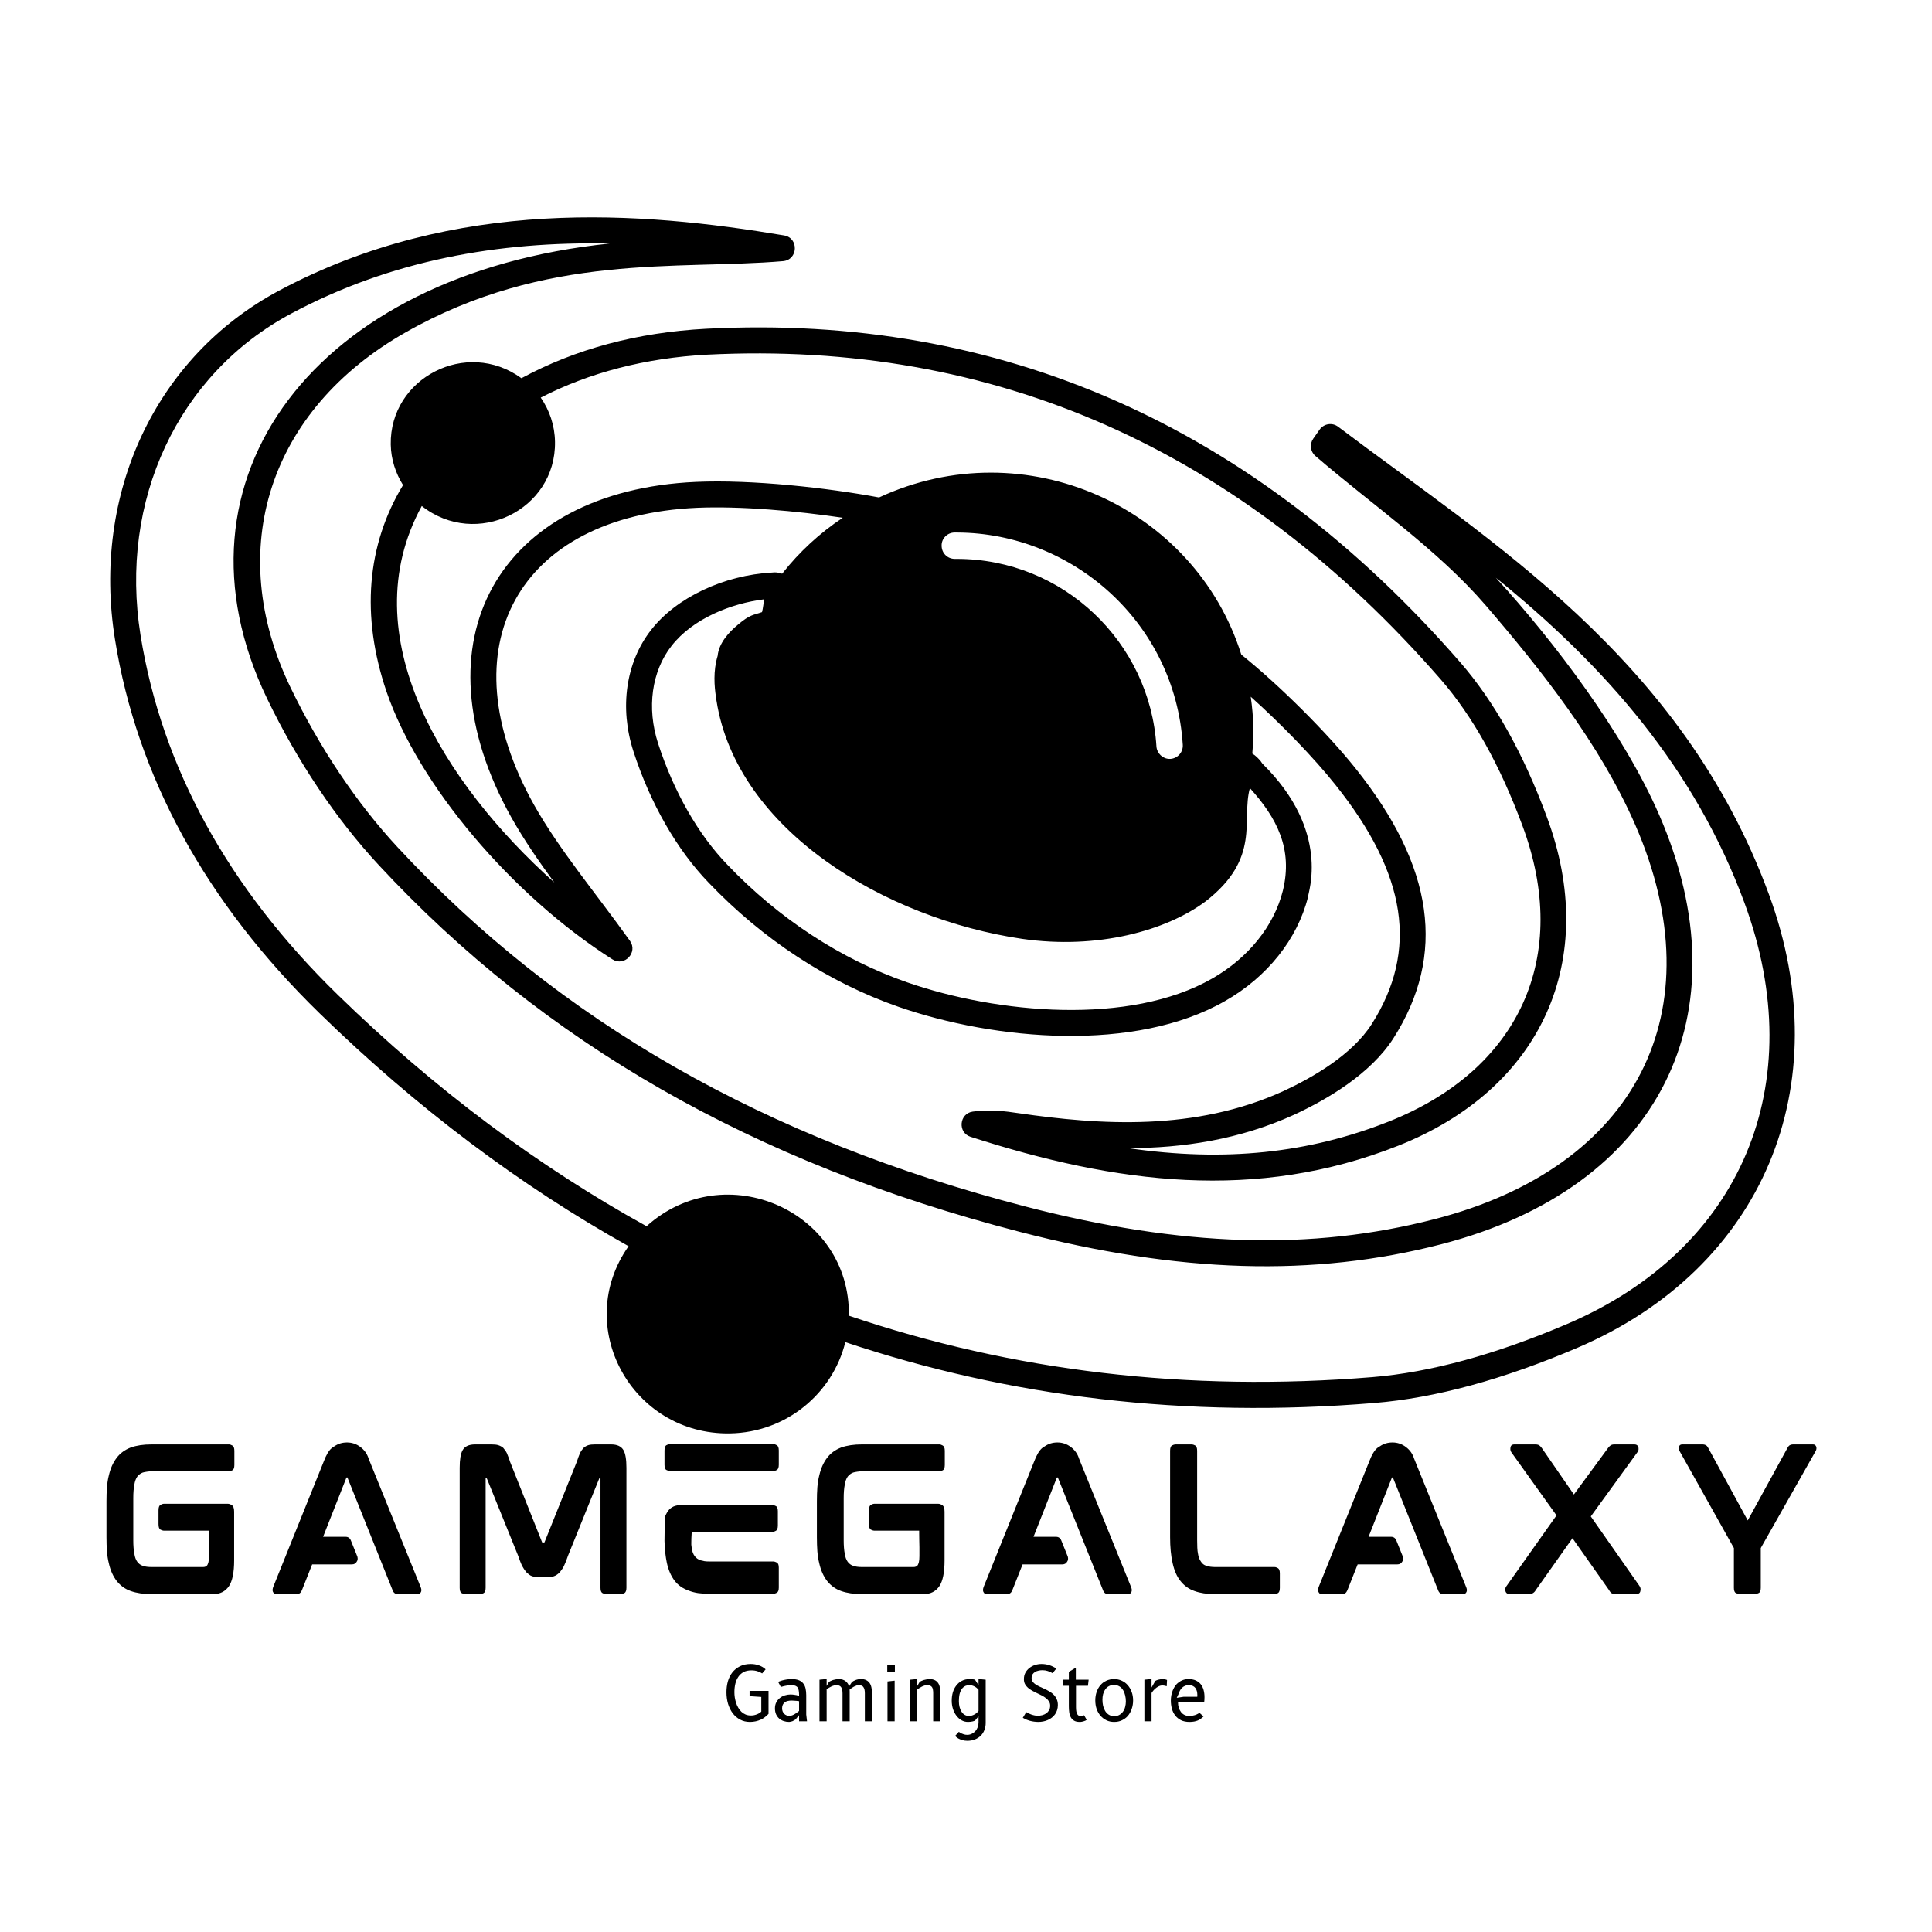 <svg version="1.0" preserveAspectRatio="xMidYMid meet" height="512" viewBox="0 0 384 384" zoomAndPan="magnify" width="512" xmlns:xlink="http://www.w3.org/1999/xlink" xmlns="http://www.w3.org/2000/svg"><defs><g></g><clipPath id="7c3c31db03"><path clip-rule="nonzero" d="M 36 0.32 L 66 0.32 L 66 31 L 36 31 Z M 36 0.32"></path></clipPath><clipPath id="e3df047045"><path clip-rule="nonzero" d="M 177 0.32 L 208 0.32 L 208 31 L 177 31 Z M 177 0.32"></path></clipPath><clipPath id="296b3111ea"><path clip-rule="nonzero" d="M 243 0.32 L 274 0.32 L 274 31 L 243 31 Z M 243 0.32"></path></clipPath><clipPath id="33db198ccd"><rect height="40" y="0" width="349" x="0"></rect></clipPath><clipPath id="6d048af214"><path clip-rule="nonzero" d="M 47 5 L 54 5 L 54 18.801 L 47 18.801 Z M 47 5"></path></clipPath><clipPath id="e439e2bf7a"><rect height="19" y="0" width="99" x="0"></rect></clipPath></defs><rect fill-opacity="1" height="460.8" y="-38.4" fill="#ffffff" width="460.8" x="-38.4"></rect><rect fill-opacity="1" height="460.8" y="-38.4" fill="#ffffff" width="460.8" x="-38.4"></rect><path fill-rule="nonzero" fill-opacity="1" d="M 255.102 216.855 C 237.469 224.898 218.609 223.594 202.504 221.262 C 199.809 220.852 196.641 220.461 193.324 220.941 C 190.633 221.34 190.32 225.117 192.906 225.949 C 221.832 235.289 249.688 238.879 277.891 227.727 C 306.457 216.418 318.039 190.719 307.402 162.254 C 302.746 149.695 296.973 139.402 290.242 131.652 C 249.332 84.637 198.852 62.285 140.297 65.348 C 126.633 66.074 114.355 69.375 103.637 75.172 C 92.672 67.207 77.449 75.164 77.664 88.336 C 77.715 91.312 78.637 94.051 80.105 96.414 C 72.906 108.301 71.688 122.391 76.828 137.48 C 83.176 156.008 101.641 177.883 121.727 190.684 C 124.105 192.188 126.844 189.312 125.211 187.008 C 118.312 177.359 111.277 169.074 106.16 160.008 C 88.598 128.645 102.82 102.52 138.559 100.926 C 147.195 100.559 158.352 101.547 167.5 102.91 C 162.906 105.961 158.859 109.703 155.457 114.027 C 154.75 113.77 153.98 113.707 153.48 113.797 C 143.852 114.305 134.395 118.789 129.406 125.211 C 124.395 131.625 123.082 140.641 125.895 149.332 C 129.234 159.66 134.559 168.941 140.871 175.461 C 151.637 186.738 164.668 195.262 178.566 200.105 C 197.891 206.824 225.645 209.191 243.477 198.969 C 251.863 194.199 257.875 186.664 259.977 178.293 C 259.922 177.551 264.645 165.273 250.91 151.781 C 250.887 151.758 250.57 151.289 250.551 151.262 C 250.16 150.805 249.605 150.199 248.906 149.781 C 249.23 145.871 249.207 142.848 248.594 138.477 C 254.699 143.953 261.191 150.656 265.406 155.961 C 279.656 173.789 281.949 188.922 272.633 203.562 C 268.758 209.633 260.953 214.145 255.102 216.855 Z M 232.625 150.84 L 232.469 150.84 C 231.109 150.84 229.957 149.742 229.852 148.379 C 228.562 127.68 211.391 111.082 190.141 111.082 L 189.773 111.082 C 188.309 111.082 187.156 109.93 187.156 108.461 C 187.105 107.047 188.309 105.844 189.719 105.844 L 190.297 105.844 C 213.059 105.957 233.512 123.605 235.086 148.012 C 235.191 149.48 234.09 150.734 232.625 150.84 Z M 254.977 177.043 C 253.215 184.055 248.094 190.41 240.926 194.492 C 224.551 203.871 198.23 201.484 180.258 195.23 C 167.137 190.656 154.797 182.59 144.586 171.883 C 138.793 165.906 133.898 157.332 130.793 147.742 C 128.516 140.684 129.512 133.445 133.465 128.383 C 137.691 122.949 145.328 119.926 151.879 119.117 C 151.789 119.645 151.66 120.922 151.457 121.664 C 149.664 122.293 149.109 122.094 146.641 124.184 C 144.91 125.613 142.867 127.816 142.637 130.359 C 141.719 133.367 141.984 136.473 142.305 138.527 C 142.305 138.75 142.34 138.992 142.402 139.23 C 146.438 165.07 176 182.617 203.164 186.609 C 218.234 188.785 231.852 184.934 239.59 179.18 C 250.738 170.555 246.672 162.988 248.426 156.641 C 253.77 162.555 257.02 168.707 254.977 177.043 Z M 276.973 206.34 C 287.5 189.797 285.035 172.262 269.438 152.742 C 263.805 145.664 254.281 136.168 246.719 130.109 C 237.469 100.75 203.809 85.395 174.711 98.875 C 174.707 98.875 174.707 98.875 174.703 98.871 C 164.598 96.973 149.441 95.277 138.324 95.781 C 99.121 97.516 82.039 127.48 101.668 162.535 C 104.188 167 107.082 171.184 110.176 175.406 C 88.184 155.73 69.73 126.348 83.832 100.57 C 94.641 109.094 110.531 101.387 110.309 87.801 C 110.258 84.539 109.207 81.531 107.473 79.027 C 117.199 74.039 128.262 71.152 140.566 70.492 C 197.602 67.621 246.543 89.293 286.355 135.039 C 292.676 142.312 298.137 152.074 302.574 164.051 C 312.285 190.039 302.102 212.598 275.996 222.93 C 260.109 229.211 243.477 230.996 224.246 228.203 C 235.059 228.184 246.312 226.535 257.25 221.547 C 263.742 218.539 272.426 213.461 276.973 206.34 Z M 276.973 206.34" fill="#000000"></path><path fill-rule="nonzero" fill-opacity="1" d="M 265.957 84.812 C 264.785 83.926 263.145 84.203 262.301 85.367 L 261.016 87.191 C 260.254 88.281 260.441 89.766 261.441 90.625 C 272.859 100.457 285.762 109.234 295.344 120.375 C 306.074 132.859 317.996 147.801 325.031 163.973 C 341.129 200.969 325.305 231.965 285.129 242.316 C 260.633 248.641 234.82 247.84 203.883 239.82 C 152.02 226.375 111.184 203.023 79.047 168.418 C 70.93 159.68 63.559 148.688 57.742 136.641 C 44.492 109.195 53.461 81.496 80.59 66.078 C 108.629 50.133 134.75 53.688 155.633 51.906 C 158.637 51.648 158.816 47.297 155.844 46.793 C 127.543 42.043 90.574 39.008 55.449 57.773 C 30.977 70.855 18.184 98.07 22.855 127.105 C 27.242 154.406 40.949 179.426 63.59 201.469 C 82.891 220.258 103.371 235.637 124.934 247.691 C 113.727 263.574 125.516 285.219 145.078 284.898 C 156.277 284.711 165.48 277 168.016 266.762 C 200.633 277.68 235.566 281.957 273.199 278.852 C 285.242 277.871 298.816 274.176 313.531 267.879 C 350.352 252.145 365.637 215.902 351.566 177.703 C 334.262 130.688 295.902 107.465 265.957 84.812 Z M 311.508 263.137 C 297.301 269.215 284.27 272.773 272.777 273.715 C 236.043 276.707 201.309 272.555 168.719 261.5 C 169.039 240.719 144.102 229.688 128.508 243.723 C 106.938 231.809 86.457 216.535 67.184 197.77 C 45.352 176.516 32.148 152.465 27.938 126.289 C 23.625 99.457 35.375 74.352 57.875 62.328 C 77.66 51.746 99.004 47.938 121.168 48.406 C 62.754 54.449 31.961 95.082 53.105 138.887 C 59.145 151.391 66.809 162.816 75.273 171.934 C 108.098 207.273 149.746 231.117 202.598 244.816 C 234.398 253.059 261.039 253.859 286.418 247.316 C 330.031 236.066 346.98 201.488 329.754 161.918 C 322.746 145.812 309.008 127.613 297.305 114.824 C 319.285 132.598 336.961 152.945 346.738 179.484 C 359.992 215.492 346.164 248.32 311.508 263.137 Z M 311.508 263.137" fill="#000000"></path><g transform="matrix(1, 0, 0, 1, 18, 286)"><g clip-path="url(#33db198ccd)"><g fill-opacity="1" fill="#000000"><g transform="translate(0.272, 30.808)"><g><path d="M 27.297 -29.719 C 27.441 -29.719 27.645 -29.645 27.906 -29.5 C 28.176 -29.352 28.312 -29.004 28.312 -28.453 L 28.312 -25.641 C 28.312 -25.066 28.176 -24.711 27.906 -24.578 C 27.645 -24.441 27.441 -24.375 27.297 -24.375 L 11.969 -24.375 C 11.582 -24.375 11.234 -24.348 10.922 -24.297 C 10.609 -24.254 10.332 -24.195 10.094 -24.125 C 9.664 -23.957 9.305 -23.691 9.016 -23.328 C 8.723 -22.898 8.531 -22.375 8.438 -21.75 C 8.289 -21.02 8.219 -20.117 8.219 -19.047 L 8.219 -10.672 C 8.219 -9.586 8.289 -8.688 8.438 -7.969 C 8.531 -7.32 8.723 -6.797 9.016 -6.391 C 9.305 -6.004 9.664 -5.738 10.094 -5.594 C 10.531 -5.426 11.156 -5.344 11.969 -5.344 L 22.062 -5.344 C 22.477 -5.344 22.77 -5.473 22.938 -5.734 C 23.008 -5.859 23.082 -6.051 23.156 -6.312 C 23.227 -6.57 23.266 -6.977 23.266 -7.531 C 23.266 -7.531 23.266 -7.695 23.266 -8.031 C 23.266 -8.375 23.266 -8.797 23.266 -9.297 C 23.266 -9.805 23.254 -10.312 23.234 -10.812 C 23.223 -11.32 23.219 -11.742 23.219 -12.078 C 23.219 -12.41 23.219 -12.578 23.219 -12.578 L 14.25 -12.578 C 14.102 -12.578 13.895 -12.645 13.625 -12.781 C 13.363 -12.914 13.234 -13.285 13.234 -13.891 L 13.234 -16.625 C 13.234 -17.195 13.363 -17.555 13.625 -17.703 C 13.895 -17.848 14.102 -17.922 14.25 -17.922 L 27.016 -17.922 C 27.254 -17.922 27.52 -17.828 27.812 -17.641 C 28.113 -17.461 28.266 -17.031 28.266 -16.344 L 28.266 -6.672 C 28.266 -4.285 27.922 -2.578 27.234 -1.547 C 26.504 -0.492 25.469 0.031 24.125 0.031 L 11.797 0.031 C 10.234 0.031 8.875 -0.172 7.719 -0.578 C 6.613 -0.961 5.688 -1.625 4.938 -2.562 C 4.195 -3.52 3.672 -4.695 3.359 -6.094 C 3.18 -6.812 3.055 -7.602 2.984 -8.469 C 2.922 -9.332 2.891 -10.27 2.891 -11.281 L 2.891 -18.422 C 2.891 -19.41 2.922 -20.336 2.984 -21.203 C 3.055 -22.066 3.18 -22.848 3.359 -23.547 C 3.523 -24.266 3.738 -24.914 4 -25.5 C 4.27 -26.094 4.582 -26.617 4.938 -27.078 C 5.613 -27.973 6.539 -28.648 7.719 -29.109 C 8.875 -29.516 10.234 -29.719 11.797 -29.719 Z M 27.297 -29.719"></path></g></g></g><g clip-path="url(#7c3c31db03)"><g fill-opacity="1" fill="#000000"><g transform="translate(33.265, 30.808)"><g><path d="M 22.219 -26.359 L 32.344 -1.375 C 32.488 -1.031 32.523 -0.738 32.453 -0.5 C 32.43 -0.406 32.363 -0.289 32.25 -0.156 C 32.145 -0.031 31.945 0.031 31.656 0.031 L 27.797 0.031 C 27.297 0.031 26.953 -0.227 26.766 -0.75 L 17.812 -23.078 C 17.789 -23.129 17.781 -23.156 17.781 -23.156 L 17.641 -23.156 C 17.641 -23.156 17.629 -23.145 17.609 -23.125 C 17.598 -23.113 17.582 -23.086 17.562 -23.047 L 12.953 -11.359 L 17.422 -11.359 C 17.922 -11.359 18.27 -11.117 18.469 -10.641 L 19.766 -7.422 C 19.879 -7.016 19.832 -6.672 19.625 -6.391 C 19.426 -6.047 19.113 -5.875 18.688 -5.875 L 10.781 -5.875 L 8.734 -0.719 C 8.535 -0.219 8.195 0.031 7.719 0.031 L 3.75 0.031 C 3.457 0.031 3.258 -0.031 3.156 -0.156 C 3.051 -0.289 2.984 -0.406 2.953 -0.5 C 2.879 -0.719 2.906 -1.008 3.031 -1.375 L 13.094 -26.359 C 13.57 -27.629 14.098 -28.508 14.672 -29 C 14.742 -29.039 14.828 -29.098 14.922 -29.172 C 15.023 -29.242 15.125 -29.305 15.219 -29.359 C 15.938 -29.859 16.766 -30.109 17.703 -30.109 C 18.691 -30.109 19.582 -29.805 20.375 -29.203 C 21.164 -28.609 21.707 -27.844 22 -26.906 C 22.039 -26.832 22.078 -26.742 22.109 -26.641 C 22.148 -26.547 22.188 -26.453 22.219 -26.359 Z M 22.219 -26.359"></path></g></g></g></g><g fill-opacity="1" fill="#000000"><g transform="translate(70.476, 30.808)"><g><path d="M 33 -29.719 C 34.195 -29.719 35.016 -29.332 35.453 -28.562 C 35.836 -27.883 36.031 -26.719 36.031 -25.062 L 36.031 -1.219 C 36.031 -0.664 35.895 -0.316 35.625 -0.172 C 35.363 -0.035 35.148 0.031 34.984 0.031 L 31.875 0.031 C 31.727 0.031 31.523 -0.035 31.266 -0.172 C 31.004 -0.316 30.875 -0.664 30.875 -1.219 L 30.875 -22.906 C 30.875 -22.926 30.875 -22.941 30.875 -22.953 C 30.875 -22.961 30.875 -22.969 30.875 -22.969 L 30.688 -22.969 C 30.633 -22.969 30.609 -22.945 30.609 -22.906 L 24.422 -7.609 C 24.172 -6.859 23.914 -6.207 23.656 -5.656 C 23.539 -5.395 23.406 -5.156 23.25 -4.938 C 23.094 -4.719 22.941 -4.516 22.797 -4.328 C 22.43 -3.941 22.047 -3.676 21.641 -3.531 C 21.254 -3.383 20.77 -3.312 20.188 -3.312 L 18.719 -3.312 C 18.188 -3.312 17.707 -3.383 17.281 -3.531 C 17.062 -3.602 16.859 -3.711 16.672 -3.859 C 16.492 -4.004 16.312 -4.16 16.125 -4.328 C 15.812 -4.711 15.52 -5.156 15.25 -5.656 C 15.008 -6.207 14.758 -6.859 14.5 -7.609 L 8.328 -22.859 C 8.305 -22.93 8.27 -22.969 8.219 -22.969 L 8.047 -22.969 C 8.047 -22.969 8.047 -22.961 8.047 -22.953 C 8.047 -22.941 8.047 -22.926 8.047 -22.906 L 8.047 -1.219 C 8.047 -0.664 7.914 -0.316 7.656 -0.172 C 7.406 -0.035 7.195 0.031 7.031 0.031 L 3.938 0.031 C 3.758 0.031 3.539 -0.035 3.281 -0.172 C 3.02 -0.316 2.891 -0.664 2.891 -1.219 L 2.891 -25.062 C 2.891 -26.719 3.082 -27.883 3.469 -28.562 C 3.895 -29.332 4.723 -29.719 5.953 -29.719 L 9.266 -29.719 C 9.797 -29.719 10.219 -29.672 10.531 -29.578 C 10.938 -29.453 11.273 -29.27 11.547 -29.031 C 11.66 -28.883 11.781 -28.727 11.906 -28.562 C 12.039 -28.395 12.16 -28.203 12.266 -27.984 C 12.359 -27.766 12.457 -27.516 12.562 -27.234 C 12.676 -26.961 12.781 -26.66 12.875 -26.328 L 19.219 -10.391 C 19.238 -10.316 19.258 -10.27 19.281 -10.25 C 19.312 -10.238 19.328 -10.234 19.328 -10.234 L 19.688 -10.234 C 19.738 -10.234 19.773 -10.285 19.797 -10.391 L 26.188 -26.328 C 26.301 -26.66 26.406 -26.961 26.5 -27.234 C 26.602 -27.516 26.703 -27.766 26.797 -27.984 C 26.91 -28.203 27.023 -28.395 27.141 -28.562 C 27.266 -28.727 27.391 -28.883 27.516 -29.031 C 27.805 -29.289 28.129 -29.473 28.484 -29.578 C 28.797 -29.672 29.219 -29.719 29.75 -29.719 Z M 33 -29.719"></path></g></g></g><g fill-opacity="1" fill="#000000"><g transform="translate(111.184, 30.808)"><g><path d="M 24.562 -6.453 C 24.727 -6.453 24.941 -6.383 25.203 -6.25 C 25.473 -6.125 25.609 -5.785 25.609 -5.234 L 25.609 -1.266 C 25.609 -0.711 25.473 -0.367 25.203 -0.234 C 24.941 -0.098 24.727 -0.031 24.562 -0.031 L 11.75 -0.031 C 10.957 -0.031 10.223 -0.078 9.547 -0.172 C 8.879 -0.273 8.27 -0.438 7.719 -0.656 C 6.539 -1.062 5.602 -1.719 4.906 -2.625 C 4.188 -3.562 3.672 -4.742 3.359 -6.172 C 3.234 -6.766 3.129 -7.422 3.047 -8.141 C 2.961 -8.867 2.91 -9.656 2.891 -10.5 L 2.891 -10.672 L 2.953 -15.219 C 3.023 -15.477 3.16 -15.781 3.359 -16.125 C 3.879 -17.062 4.695 -17.566 5.812 -17.641 L 24.422 -17.672 C 24.555 -17.672 24.754 -17.602 25.016 -17.469 C 25.285 -17.344 25.422 -17 25.422 -16.438 L 25.422 -13.594 C 25.422 -13.039 25.285 -12.691 25.016 -12.547 C 24.754 -12.398 24.555 -12.328 24.422 -12.328 L 8.297 -12.328 C 8.297 -12.328 8.289 -12.195 8.281 -11.938 C 8.27 -11.676 8.254 -11.375 8.234 -11.031 C 8.223 -10.695 8.219 -10.395 8.219 -10.125 C 8.219 -9.863 8.219 -9.734 8.219 -9.734 C 8.25 -9.641 8.266 -9.535 8.266 -9.422 C 8.266 -9.316 8.273 -9.219 8.297 -9.125 C 8.391 -8.445 8.594 -7.906 8.906 -7.5 C 9.195 -7.133 9.555 -6.867 9.984 -6.703 C 10.254 -6.629 10.535 -6.566 10.828 -6.516 C 11.129 -6.473 11.473 -6.453 11.859 -6.453 Z M 6.062 -17.344 Z M 24.594 -29.781 C 24.738 -29.781 24.941 -29.707 25.203 -29.562 C 25.473 -29.426 25.609 -29.082 25.609 -28.531 L 25.609 -25.672 C 25.609 -25.117 25.473 -24.77 25.203 -24.625 C 24.941 -24.488 24.738 -24.422 24.594 -24.422 L 3.859 -24.453 C 3.711 -24.453 3.516 -24.516 3.266 -24.641 C 3.016 -24.773 2.891 -25.117 2.891 -25.672 L 2.891 -28.484 C 2.891 -29.066 3.016 -29.426 3.266 -29.562 C 3.516 -29.707 3.711 -29.781 3.859 -29.781 Z M 24.594 -29.781"></path></g></g></g><g fill-opacity="1" fill="#000000"><g transform="translate(141.473, 30.808)"><g><path d="M 27.297 -29.719 C 27.441 -29.719 27.645 -29.645 27.906 -29.5 C 28.176 -29.352 28.312 -29.004 28.312 -28.453 L 28.312 -25.641 C 28.312 -25.066 28.176 -24.711 27.906 -24.578 C 27.645 -24.441 27.441 -24.375 27.297 -24.375 L 11.969 -24.375 C 11.582 -24.375 11.234 -24.348 10.922 -24.297 C 10.609 -24.254 10.332 -24.195 10.094 -24.125 C 9.664 -23.957 9.305 -23.691 9.016 -23.328 C 8.723 -22.898 8.531 -22.375 8.438 -21.75 C 8.289 -21.02 8.219 -20.117 8.219 -19.047 L 8.219 -10.672 C 8.219 -9.586 8.289 -8.688 8.438 -7.969 C 8.531 -7.32 8.723 -6.797 9.016 -6.391 C 9.305 -6.004 9.664 -5.738 10.094 -5.594 C 10.531 -5.426 11.156 -5.344 11.969 -5.344 L 22.062 -5.344 C 22.477 -5.344 22.77 -5.473 22.938 -5.734 C 23.008 -5.859 23.082 -6.051 23.156 -6.312 C 23.227 -6.57 23.266 -6.977 23.266 -7.531 C 23.266 -7.531 23.266 -7.695 23.266 -8.031 C 23.266 -8.375 23.266 -8.797 23.266 -9.297 C 23.266 -9.805 23.254 -10.312 23.234 -10.812 C 23.223 -11.32 23.219 -11.742 23.219 -12.078 C 23.219 -12.41 23.219 -12.578 23.219 -12.578 L 14.25 -12.578 C 14.102 -12.578 13.895 -12.645 13.625 -12.781 C 13.363 -12.914 13.234 -13.285 13.234 -13.891 L 13.234 -16.625 C 13.234 -17.195 13.363 -17.555 13.625 -17.703 C 13.895 -17.848 14.102 -17.922 14.25 -17.922 L 27.016 -17.922 C 27.254 -17.922 27.52 -17.828 27.812 -17.641 C 28.113 -17.461 28.266 -17.031 28.266 -16.344 L 28.266 -6.672 C 28.266 -4.285 27.922 -2.578 27.234 -1.547 C 26.504 -0.492 25.469 0.031 24.125 0.031 L 11.797 0.031 C 10.234 0.031 8.875 -0.172 7.719 -0.578 C 6.613 -0.961 5.688 -1.625 4.938 -2.562 C 4.195 -3.52 3.672 -4.695 3.359 -6.094 C 3.18 -6.812 3.055 -7.602 2.984 -8.469 C 2.922 -9.332 2.891 -10.27 2.891 -11.281 L 2.891 -18.422 C 2.891 -19.41 2.922 -20.336 2.984 -21.203 C 3.055 -22.066 3.18 -22.848 3.359 -23.547 C 3.523 -24.266 3.738 -24.914 4 -25.5 C 4.27 -26.094 4.582 -26.617 4.938 -27.078 C 5.613 -27.973 6.539 -28.648 7.719 -29.109 C 8.875 -29.516 10.234 -29.719 11.797 -29.719 Z M 27.297 -29.719"></path></g></g></g><g clip-path="url(#e3df047045)"><g fill-opacity="1" fill="#000000"><g transform="translate(174.465, 30.808)"><g><path d="M 22.219 -26.359 L 32.344 -1.375 C 32.488 -1.031 32.523 -0.738 32.453 -0.5 C 32.43 -0.406 32.363 -0.289 32.25 -0.156 C 32.145 -0.031 31.945 0.031 31.656 0.031 L 27.797 0.031 C 27.297 0.031 26.953 -0.227 26.766 -0.75 L 17.812 -23.078 C 17.789 -23.129 17.781 -23.156 17.781 -23.156 L 17.641 -23.156 C 17.641 -23.156 17.629 -23.145 17.609 -23.125 C 17.598 -23.113 17.582 -23.086 17.562 -23.047 L 12.953 -11.359 L 17.422 -11.359 C 17.922 -11.359 18.27 -11.117 18.469 -10.641 L 19.766 -7.422 C 19.879 -7.016 19.832 -6.672 19.625 -6.391 C 19.426 -6.047 19.113 -5.875 18.688 -5.875 L 10.781 -5.875 L 8.734 -0.719 C 8.535 -0.219 8.195 0.031 7.719 0.031 L 3.75 0.031 C 3.457 0.031 3.258 -0.031 3.156 -0.156 C 3.051 -0.289 2.984 -0.406 2.953 -0.5 C 2.879 -0.719 2.906 -1.008 3.031 -1.375 L 13.094 -26.359 C 13.57 -27.629 14.098 -28.508 14.672 -29 C 14.742 -29.039 14.828 -29.098 14.922 -29.172 C 15.023 -29.242 15.125 -29.305 15.219 -29.359 C 15.938 -29.859 16.766 -30.109 17.703 -30.109 C 18.691 -30.109 19.582 -29.805 20.375 -29.203 C 21.164 -28.609 21.707 -27.844 22 -26.906 C 22.039 -26.832 22.078 -26.742 22.109 -26.641 C 22.148 -26.547 22.188 -26.453 22.219 -26.359 Z M 22.219 -26.359"></path></g></g></g></g><g fill-opacity="1" fill="#000000"><g transform="translate(211.676, 30.808)"><g><path d="M 23.688 -5.344 C 23.863 -5.344 24.078 -5.27 24.328 -5.125 C 24.578 -4.977 24.703 -4.629 24.703 -4.078 L 24.703 -1.219 C 24.703 -0.664 24.578 -0.316 24.328 -0.172 C 24.078 -0.035 23.863 0.031 23.688 0.031 L 11.797 0.031 C 10.203 0.031 8.852 -0.172 7.75 -0.578 C 6.625 -0.961 5.688 -1.633 4.938 -2.594 C 4.238 -3.457 3.723 -4.633 3.391 -6.125 C 3.055 -7.594 2.891 -9.312 2.891 -11.281 L 2.891 -28.453 C 2.891 -29.023 3.02 -29.379 3.281 -29.516 C 3.539 -29.648 3.758 -29.719 3.938 -29.719 L 7.25 -29.719 C 7.395 -29.719 7.598 -29.648 7.859 -29.516 C 8.129 -29.379 8.266 -29.023 8.266 -28.453 L 8.266 -10.672 C 8.266 -10.141 8.273 -9.645 8.297 -9.188 C 8.316 -8.738 8.363 -8.332 8.438 -7.969 C 8.531 -7.32 8.734 -6.797 9.047 -6.391 C 9.285 -6.004 9.633 -5.738 10.094 -5.594 C 10.57 -5.426 11.195 -5.344 11.969 -5.344 Z M 23.688 -5.344"></path></g></g></g><g clip-path="url(#296b3111ea)"><g fill-opacity="1" fill="#000000"><g transform="translate(241.063, 30.808)"><g><path d="M 22.219 -26.359 L 32.344 -1.375 C 32.488 -1.031 32.523 -0.738 32.453 -0.5 C 32.43 -0.406 32.363 -0.289 32.25 -0.156 C 32.145 -0.031 31.945 0.031 31.656 0.031 L 27.797 0.031 C 27.297 0.031 26.953 -0.227 26.766 -0.75 L 17.812 -23.078 C 17.789 -23.129 17.781 -23.156 17.781 -23.156 L 17.641 -23.156 C 17.641 -23.156 17.629 -23.145 17.609 -23.125 C 17.598 -23.113 17.582 -23.086 17.562 -23.047 L 12.953 -11.359 L 17.422 -11.359 C 17.922 -11.359 18.27 -11.117 18.469 -10.641 L 19.766 -7.422 C 19.879 -7.016 19.832 -6.672 19.625 -6.391 C 19.426 -6.047 19.113 -5.875 18.688 -5.875 L 10.781 -5.875 L 8.734 -0.719 C 8.535 -0.219 8.195 0.031 7.719 0.031 L 3.75 0.031 C 3.457 0.031 3.258 -0.031 3.156 -0.156 C 3.051 -0.289 2.984 -0.406 2.953 -0.5 C 2.879 -0.719 2.906 -1.008 3.031 -1.375 L 13.094 -26.359 C 13.57 -27.629 14.098 -28.508 14.672 -29 C 14.742 -29.039 14.828 -29.098 14.922 -29.172 C 15.023 -29.242 15.125 -29.305 15.219 -29.359 C 15.938 -29.859 16.766 -30.109 17.703 -30.109 C 18.691 -30.109 19.582 -29.805 20.375 -29.203 C 21.164 -28.609 21.707 -27.844 22 -26.906 C 22.039 -26.832 22.078 -26.742 22.109 -26.641 C 22.148 -26.547 22.188 -26.453 22.219 -26.359 Z M 22.219 -26.359"></path></g></g></g></g><g fill-opacity="1" fill="#000000"><g transform="translate(278.274, 30.808)"><g><path d="M 19.906 -15.406 L 29.578 -1.594 C 29.785 -1.301 29.852 -1 29.781 -0.688 C 29.738 -0.227 29.477 0 29 0 L 24.812 0 C 24.5 0 24.242 -0.047 24.047 -0.141 C 23.953 -0.211 23.863 -0.297 23.781 -0.391 C 23.695 -0.492 23.617 -0.613 23.547 -0.75 L 16.266 -11.078 L 8.938 -0.719 C 8.801 -0.477 8.633 -0.301 8.438 -0.188 C 8.289 -0.062 8.039 0 7.688 0 L 3.719 0 C 3.258 0 2.992 -0.227 2.922 -0.688 C 2.867 -1.039 2.953 -1.344 3.172 -1.594 L 13.094 -15.609 L 4.141 -28.125 C 3.953 -28.395 3.883 -28.695 3.938 -29.031 C 3.977 -29.488 4.238 -29.719 4.719 -29.719 L 8.906 -29.719 C 9.219 -29.719 9.473 -29.656 9.672 -29.531 C 9.879 -29.363 10.047 -29.188 10.172 -29 L 16.547 -19.766 L 23.328 -29 C 23.453 -29.188 23.625 -29.363 23.844 -29.531 C 24.031 -29.656 24.281 -29.719 24.594 -29.719 L 28.562 -29.719 C 29.039 -29.719 29.316 -29.488 29.391 -29.031 C 29.441 -28.664 29.359 -28.363 29.141 -28.125 Z M 19.906 -15.406"></path></g></g></g><g fill-opacity="1" fill="#000000"><g transform="translate(312.781, 30.808)"><g><path d="M 29.578 -29.719 C 29.891 -29.719 30.102 -29.562 30.219 -29.25 C 30.289 -28.957 30.254 -28.68 30.109 -28.422 L 19.188 -9.125 L 19.188 -1.219 C 19.188 -0.664 19.051 -0.32 18.781 -0.188 C 18.52 -0.062 18.316 0 18.172 0 L 14.859 0 C 14.711 0 14.504 -0.062 14.234 -0.188 C 13.973 -0.32 13.844 -0.664 13.844 -1.219 L 13.844 -9.125 L 3.031 -28.422 C 2.883 -28.68 2.848 -28.941 2.922 -29.203 C 2.992 -29.547 3.207 -29.719 3.562 -29.719 L 7.688 -29.719 C 7.852 -29.719 8.031 -29.676 8.219 -29.594 C 8.414 -29.508 8.586 -29.32 8.734 -29.031 L 16.594 -14.609 L 24.516 -29.062 C 24.66 -29.332 24.828 -29.508 25.016 -29.594 C 25.211 -29.676 25.395 -29.719 25.562 -29.719 Z M 29.578 -29.719"></path></g></g></g></g></g><g transform="matrix(1, 0, 0, 1, 142, 328)"><g clip-path="url(#e439e2bf7a)"><g fill-opacity="1" fill="#000000"><g transform="translate(1.735, 14.123)"><g><path d="M 9.016 -1.484 C 8.805 -1.254 8.57 -1.039 8.312 -0.844 C 8.062 -0.645 7.781 -0.473 7.469 -0.328 C 7.164 -0.191 6.832 -0.082 6.469 0 C 6.113 0.082 5.727 0.125 5.312 0.125 C 4.594 0.125 3.941 -0.031 3.359 -0.344 C 2.785 -0.656 2.297 -1.078 1.891 -1.609 C 1.492 -2.148 1.188 -2.773 0.969 -3.484 C 0.758 -4.203 0.656 -4.969 0.656 -5.781 C 0.656 -6.539 0.75 -7.258 0.938 -7.938 C 1.133 -8.613 1.43 -9.207 1.828 -9.719 C 2.234 -10.227 2.738 -10.633 3.344 -10.938 C 3.945 -11.238 4.66 -11.391 5.484 -11.391 C 6.066 -11.391 6.613 -11.297 7.125 -11.109 C 7.633 -10.93 8.07 -10.672 8.438 -10.328 L 7.75 -9.516 C 7.508 -9.68 7.207 -9.82 6.844 -9.938 C 6.488 -10.062 6.078 -10.125 5.609 -10.125 C 4.992 -10.125 4.473 -10.008 4.047 -9.781 C 3.629 -9.551 3.285 -9.238 3.016 -8.844 C 2.742 -8.445 2.547 -7.988 2.422 -7.469 C 2.297 -6.945 2.234 -6.391 2.234 -5.797 C 2.234 -5.453 2.258 -5.098 2.312 -4.734 C 2.375 -4.379 2.457 -4.023 2.562 -3.672 C 2.676 -3.328 2.82 -3.004 3 -2.703 C 3.176 -2.398 3.383 -2.129 3.625 -1.891 C 3.875 -1.66 4.156 -1.477 4.469 -1.344 C 4.781 -1.219 5.129 -1.156 5.516 -1.156 C 5.734 -1.156 5.945 -1.176 6.156 -1.219 C 6.375 -1.27 6.57 -1.332 6.75 -1.406 C 6.926 -1.477 7.086 -1.562 7.234 -1.656 C 7.379 -1.75 7.492 -1.844 7.578 -1.938 L 7.578 -4.844 L 5.25 -5 L 5.25 -6.047 L 9.016 -6.047 Z M 9.016 -1.484"></path></g></g></g><g fill-opacity="1" fill="#000000"><g transform="translate(11.496, 14.123)"><g><path d="M 6.906 0 L 5.328 0 L 5.328 -1.219 L 4.625 -0.375 C 4.539 -0.312 4.441 -0.25 4.328 -0.188 C 4.223 -0.125 4.113 -0.066 4 -0.016 C 3.883 0.023 3.77 0.055 3.656 0.078 C 3.539 0.109 3.438 0.125 3.344 0.125 C 2.969 0.125 2.609 0.066 2.266 -0.047 C 1.922 -0.16 1.617 -0.332 1.359 -0.562 C 1.109 -0.789 0.906 -1.07 0.75 -1.406 C 0.602 -1.75 0.531 -2.141 0.531 -2.578 C 0.531 -3.047 0.625 -3.453 0.812 -3.797 C 1 -4.141 1.238 -4.426 1.531 -4.656 C 1.82 -4.883 2.145 -5.051 2.5 -5.156 C 2.863 -5.27 3.219 -5.328 3.562 -5.328 C 3.852 -5.328 4.102 -5.312 4.312 -5.281 C 4.531 -5.25 4.719 -5.219 4.875 -5.188 C 5.051 -5.133 5.203 -5.082 5.328 -5.031 L 5.328 -5.297 C 5.328 -5.586 5.305 -5.848 5.266 -6.078 C 5.234 -6.316 5.164 -6.52 5.062 -6.688 C 4.957 -6.852 4.801 -6.977 4.594 -7.062 C 4.395 -7.145 4.129 -7.188 3.797 -7.188 C 3.523 -7.188 3.266 -7.164 3.016 -7.125 C 2.766 -7.094 2.539 -7.051 2.344 -7 C 2.113 -6.945 1.898 -6.891 1.703 -6.828 L 1.156 -7.844 C 1.383 -7.938 1.641 -8.023 1.922 -8.109 C 2.16 -8.18 2.441 -8.242 2.766 -8.297 C 3.098 -8.359 3.461 -8.391 3.859 -8.391 C 4.441 -8.391 4.922 -8.312 5.297 -8.156 C 5.672 -8 5.961 -7.781 6.172 -7.5 C 6.391 -7.219 6.539 -6.879 6.625 -6.484 C 6.707 -6.098 6.75 -5.664 6.75 -5.188 L 6.75 -1.344 Z M 5.328 -4 C 5.191 -4.02 5.039 -4.039 4.875 -4.062 C 4.738 -4.07 4.582 -4.082 4.406 -4.094 C 4.238 -4.113 4.055 -4.125 3.859 -4.125 C 3.586 -4.125 3.332 -4.098 3.094 -4.047 C 2.863 -3.992 2.66 -3.906 2.484 -3.781 C 2.316 -3.656 2.188 -3.492 2.094 -3.297 C 2 -3.109 1.953 -2.875 1.953 -2.594 C 1.953 -2.363 1.988 -2.156 2.062 -1.969 C 2.133 -1.789 2.234 -1.633 2.359 -1.5 C 2.492 -1.363 2.648 -1.258 2.828 -1.188 C 3.004 -1.113 3.195 -1.078 3.406 -1.078 C 3.5 -1.078 3.598 -1.086 3.703 -1.109 C 3.816 -1.141 3.926 -1.176 4.031 -1.219 C 4.145 -1.27 4.254 -1.32 4.359 -1.375 C 4.461 -1.438 4.562 -1.5 4.656 -1.562 C 4.883 -1.707 5.109 -1.875 5.328 -2.062 Z M 5.328 -4"></path></g></g></g><g fill-opacity="1" fill="#000000"><g transform="translate(19.381, 14.123)"><g><path d="M 2.922 0 L 1.5 0 L 1.5 -8.266 L 2.922 -8.406 L 2.922 -7.031 L 3.391 -7.844 C 3.473 -7.895 3.582 -7.953 3.719 -8.016 C 3.852 -8.086 4.004 -8.148 4.172 -8.203 C 4.348 -8.254 4.531 -8.297 4.719 -8.328 C 4.914 -8.367 5.117 -8.391 5.328 -8.391 C 5.891 -8.391 6.344 -8.25 6.688 -7.969 C 7.039 -7.695 7.27 -7.352 7.375 -6.938 L 7.953 -7.812 C 8.129 -7.945 8.375 -8.078 8.688 -8.203 C 9.008 -8.328 9.379 -8.391 9.797 -8.391 C 10.18 -8.391 10.504 -8.32 10.766 -8.188 C 11.035 -8.062 11.258 -7.879 11.438 -7.641 C 11.613 -7.398 11.738 -7.109 11.812 -6.766 C 11.895 -6.43 11.938 -6.051 11.938 -5.625 L 11.938 0 L 10.516 0 L 10.516 -5.562 C 10.516 -5.832 10.492 -6.066 10.453 -6.266 C 10.41 -6.461 10.344 -6.629 10.25 -6.766 C 10.164 -6.91 10.047 -7.016 9.891 -7.078 C 9.734 -7.148 9.539 -7.188 9.312 -7.188 C 9.164 -7.188 9.016 -7.16 8.859 -7.109 C 8.703 -7.055 8.539 -6.988 8.375 -6.906 C 8.219 -6.82 8.062 -6.727 7.906 -6.625 C 7.758 -6.52 7.617 -6.41 7.484 -6.297 C 7.492 -6.148 7.5 -6.023 7.5 -5.922 C 7.5 -5.828 7.5 -5.707 7.5 -5.562 L 7.5 0 L 6.078 0 L 6.078 -5.562 C 6.078 -6.094 5.988 -6.492 5.812 -6.766 C 5.633 -7.047 5.312 -7.188 4.844 -7.188 C 4.695 -7.188 4.535 -7.16 4.359 -7.109 C 4.191 -7.066 4.023 -7.004 3.859 -6.922 C 3.691 -6.848 3.523 -6.758 3.359 -6.656 C 3.203 -6.551 3.055 -6.445 2.922 -6.344 Z M 2.922 0"></path></g></g></g><g fill-opacity="1" fill="#000000"><g transform="translate(32.897, 14.123)"><g><path d="M 2.922 0 L 1.5 0 L 1.5 -7.922 L 2.922 -8.078 Z M 1.453 -11.266 L 2.969 -11.266 L 2.969 -9.766 L 1.453 -9.766 Z M 1.453 -11.266"></path></g></g></g><g fill-opacity="1" fill="#000000"><g transform="translate(37.402, 14.123)"><g><path d="M 2.922 0 L 1.5 0 L 1.5 -8.266 L 2.922 -8.406 L 2.922 -7.031 L 3.391 -7.844 C 3.473 -7.895 3.582 -7.953 3.719 -8.016 C 3.863 -8.086 4.02 -8.148 4.188 -8.203 C 4.363 -8.254 4.551 -8.297 4.75 -8.328 C 4.957 -8.367 5.164 -8.391 5.375 -8.391 C 5.77 -8.391 6.102 -8.32 6.375 -8.188 C 6.645 -8.062 6.863 -7.879 7.031 -7.641 C 7.207 -7.398 7.328 -7.109 7.391 -6.766 C 7.461 -6.43 7.5 -6.051 7.5 -5.625 L 7.5 0 L 6.078 0 L 6.078 -5.625 C 6.078 -5.895 6.055 -6.129 6.016 -6.328 C 5.984 -6.523 5.922 -6.688 5.828 -6.812 C 5.734 -6.938 5.609 -7.031 5.453 -7.094 C 5.297 -7.156 5.102 -7.188 4.875 -7.188 C 4.707 -7.188 4.535 -7.16 4.359 -7.109 C 4.18 -7.055 4.008 -6.988 3.844 -6.906 C 3.676 -6.82 3.516 -6.727 3.359 -6.625 C 3.203 -6.531 3.055 -6.438 2.922 -6.344 Z M 2.922 0"></path></g></g></g><g clip-path="url(#6d048af214)"><g fill-opacity="1" fill="#000000"><g transform="translate(46.413, 14.123)"><g><path d="M 6.078 -1.016 L 5.422 -0.188 C 5.379 -0.156 5.316 -0.117 5.234 -0.078 C 5.148 -0.047 5.047 -0.016 4.922 0.016 C 4.805 0.047 4.664 0.07 4.5 0.094 C 4.344 0.113 4.172 0.125 3.984 0.125 C 3.523 0.125 3.098 0.016 2.703 -0.203 C 2.316 -0.43 1.977 -0.734 1.688 -1.109 C 1.395 -1.492 1.164 -1.941 1 -2.453 C 0.832 -2.973 0.75 -3.52 0.75 -4.094 C 0.75 -4.676 0.82 -5.227 0.969 -5.75 C 1.125 -6.27 1.352 -6.723 1.656 -7.109 C 1.957 -7.504 2.328 -7.816 2.766 -8.047 C 3.211 -8.273 3.734 -8.391 4.328 -8.391 C 4.516 -8.391 4.695 -8.379 4.875 -8.359 C 5.051 -8.348 5.219 -8.316 5.375 -8.266 L 6.078 -7.188 L 6.078 -8.406 L 7.5 -8.266 L 7.5 0.344 C 7.5 0.832 7.414 1.289 7.25 1.719 C 7.082 2.156 6.844 2.531 6.531 2.844 C 6.219 3.164 5.832 3.414 5.375 3.594 C 4.926 3.781 4.414 3.875 3.844 3.875 C 3.445 3.875 3.098 3.82 2.797 3.719 C 2.504 3.625 2.254 3.52 2.047 3.406 C 1.805 3.258 1.598 3.094 1.422 2.906 L 2.156 2.094 C 2.301 2.195 2.461 2.297 2.641 2.391 C 2.797 2.461 2.973 2.531 3.172 2.594 C 3.379 2.656 3.602 2.688 3.844 2.688 C 4.156 2.688 4.445 2.617 4.719 2.484 C 4.988 2.359 5.223 2.188 5.422 1.969 C 5.629 1.75 5.789 1.488 5.906 1.188 C 6.02 0.895 6.078 0.578 6.078 0.234 Z M 6.078 -6.266 C 5.941 -6.43 5.785 -6.582 5.609 -6.719 C 5.453 -6.832 5.266 -6.938 5.047 -7.031 C 4.828 -7.133 4.57 -7.188 4.281 -7.188 C 3.988 -7.188 3.727 -7.141 3.5 -7.047 C 3.281 -6.953 3.094 -6.82 2.938 -6.656 C 2.781 -6.5 2.648 -6.312 2.547 -6.094 C 2.453 -5.883 2.375 -5.66 2.312 -5.422 C 2.258 -5.18 2.223 -4.941 2.203 -4.703 C 2.18 -4.461 2.172 -4.227 2.172 -4 C 2.172 -3.57 2.219 -3.18 2.312 -2.828 C 2.406 -2.473 2.535 -2.164 2.703 -1.906 C 2.867 -1.645 3.07 -1.441 3.312 -1.297 C 3.551 -1.148 3.812 -1.078 4.094 -1.078 C 4.352 -1.078 4.582 -1.102 4.781 -1.156 C 4.977 -1.219 5.156 -1.297 5.312 -1.391 C 5.477 -1.484 5.625 -1.586 5.75 -1.703 C 5.875 -1.816 5.984 -1.938 6.078 -2.062 Z M 6.078 -6.266"></path></g></g></g></g><g fill-opacity="1" fill="#000000"><g transform="translate(55.424, 14.123)"><g></g></g></g><g fill-opacity="1" fill="#000000"><g transform="translate(60.68, 14.123)"><g><path d="M 6.531 -9.562 C 6.188 -9.758 5.859 -9.906 5.547 -10 C 5.234 -10.102 4.883 -10.156 4.5 -10.156 C 4.227 -10.156 3.961 -10.125 3.703 -10.062 C 3.453 -10.008 3.227 -9.922 3.031 -9.797 C 2.832 -9.68 2.672 -9.523 2.547 -9.328 C 2.422 -9.129 2.359 -8.883 2.359 -8.594 C 2.359 -8.312 2.43 -8.066 2.578 -7.859 C 2.734 -7.66 2.93 -7.477 3.172 -7.312 C 3.422 -7.156 3.703 -7.004 4.016 -6.859 C 4.328 -6.723 4.645 -6.578 4.969 -6.422 C 5.289 -6.273 5.609 -6.109 5.922 -5.922 C 6.234 -5.742 6.508 -5.531 6.75 -5.281 C 7 -5.031 7.195 -4.738 7.344 -4.406 C 7.5 -4.082 7.578 -3.695 7.578 -3.25 C 7.578 -2.875 7.523 -2.531 7.422 -2.219 C 7.328 -1.906 7.188 -1.625 7 -1.375 C 6.82 -1.125 6.609 -0.906 6.359 -0.719 C 6.117 -0.531 5.852 -0.375 5.562 -0.25 C 5.281 -0.125 4.977 -0.031 4.656 0.031 C 4.332 0.094 4 0.125 3.656 0.125 C 2.5 0.102 1.484 -0.172 0.609 -0.703 L 1.297 -1.828 C 1.398 -1.766 1.531 -1.691 1.688 -1.609 C 1.852 -1.523 2.035 -1.445 2.234 -1.375 C 2.43 -1.301 2.645 -1.238 2.875 -1.188 C 3.102 -1.133 3.332 -1.109 3.562 -1.109 C 3.875 -1.109 4.176 -1.145 4.469 -1.219 C 4.77 -1.301 5.035 -1.422 5.266 -1.578 C 5.492 -1.742 5.68 -1.953 5.828 -2.203 C 5.973 -2.453 6.047 -2.75 6.047 -3.094 C 6.047 -3.426 5.969 -3.711 5.812 -3.953 C 5.664 -4.191 5.469 -4.406 5.219 -4.594 C 4.977 -4.789 4.703 -4.969 4.391 -5.125 C 4.078 -5.281 3.758 -5.438 3.438 -5.594 C 3.113 -5.75 2.797 -5.91 2.484 -6.078 C 2.172 -6.254 1.891 -6.445 1.641 -6.656 C 1.398 -6.875 1.203 -7.117 1.047 -7.391 C 0.898 -7.672 0.828 -8 0.828 -8.375 C 0.828 -8.863 0.926 -9.289 1.125 -9.656 C 1.332 -10.031 1.598 -10.344 1.922 -10.594 C 2.254 -10.852 2.625 -11.051 3.031 -11.188 C 3.445 -11.32 3.875 -11.391 4.312 -11.391 C 5.375 -11.391 6.359 -11.086 7.266 -10.484 Z M 6.531 -9.562"></path></g></g></g><g fill-opacity="1" fill="#000000"><g transform="translate(68.94, 14.123)"><g><path d="M 2.922 -2.828 C 2.922 -2.492 2.941 -2.211 2.984 -1.984 C 3.023 -1.766 3.082 -1.586 3.156 -1.453 C 3.227 -1.316 3.316 -1.219 3.422 -1.156 C 3.523 -1.102 3.648 -1.078 3.797 -1.078 C 3.898 -1.078 4 -1.082 4.094 -1.094 C 4.188 -1.102 4.266 -1.117 4.328 -1.141 C 4.398 -1.16 4.469 -1.18 4.531 -1.203 L 5.047 -0.297 C 5.004 -0.254 4.938 -0.207 4.844 -0.156 C 4.758 -0.113 4.656 -0.07 4.531 -0.031 C 4.414 0.008 4.281 0.047 4.125 0.078 C 3.977 0.109 3.816 0.125 3.641 0.125 C 3.191 0.125 2.828 0.039 2.547 -0.125 C 2.266 -0.289 2.047 -0.516 1.891 -0.797 C 1.734 -1.078 1.629 -1.406 1.578 -1.781 C 1.523 -2.164 1.5 -2.57 1.5 -3 L 1.5 -7.062 L 0.375 -7.062 L 0.375 -8.266 L 1.5 -8.266 L 1.5 -9.828 L 2.891 -10.656 L 2.891 -8.266 L 5.438 -8.266 L 5.297 -7.062 L 2.922 -7.062 Z M 2.922 -2.828"></path></g></g></g><g fill-opacity="1" fill="#000000"><g transform="translate(74.947, 14.123)"><g><path d="M 4.5 0.125 C 3.938 0.125 3.426 0.016 2.969 -0.203 C 2.52 -0.422 2.129 -0.719 1.797 -1.094 C 1.461 -1.477 1.203 -1.93 1.016 -2.453 C 0.836 -2.984 0.75 -3.551 0.75 -4.156 C 0.75 -4.758 0.836 -5.316 1.016 -5.828 C 1.191 -6.348 1.441 -6.797 1.766 -7.172 C 2.086 -7.555 2.477 -7.852 2.938 -8.062 C 3.406 -8.281 3.926 -8.391 4.5 -8.391 C 5.051 -8.391 5.555 -8.281 6.016 -8.062 C 6.484 -7.852 6.879 -7.555 7.203 -7.172 C 7.535 -6.797 7.797 -6.348 7.984 -5.828 C 8.172 -5.316 8.266 -4.758 8.266 -4.156 C 8.266 -3.551 8.172 -2.984 7.984 -2.453 C 7.805 -1.93 7.555 -1.477 7.234 -1.094 C 6.91 -0.719 6.516 -0.422 6.047 -0.203 C 5.586 0.016 5.07 0.125 4.5 0.125 Z M 6.828 -3.953 C 6.828 -4.359 6.781 -4.754 6.688 -5.141 C 6.602 -5.535 6.469 -5.883 6.281 -6.188 C 6.094 -6.5 5.848 -6.75 5.547 -6.938 C 5.242 -7.125 4.883 -7.219 4.469 -7.219 C 4.062 -7.219 3.711 -7.133 3.422 -6.969 C 3.141 -6.812 2.906 -6.594 2.719 -6.312 C 2.531 -6.039 2.391 -5.727 2.297 -5.375 C 2.211 -5.02 2.172 -4.66 2.172 -4.297 C 2.172 -3.891 2.211 -3.488 2.297 -3.094 C 2.391 -2.707 2.531 -2.359 2.719 -2.047 C 2.906 -1.742 3.145 -1.5 3.438 -1.312 C 3.738 -1.125 4.102 -1.031 4.531 -1.031 C 4.926 -1.031 5.266 -1.113 5.547 -1.281 C 5.836 -1.445 6.078 -1.664 6.266 -1.938 C 6.461 -2.207 6.602 -2.52 6.688 -2.875 C 6.781 -3.227 6.828 -3.586 6.828 -3.953 Z M 6.828 -3.953"></path></g></g></g><g fill-opacity="1" fill="#000000"><g transform="translate(83.958, 14.123)"><g><path d="M 5.031 -7.125 C 4.832 -7.125 4.633 -7.082 4.438 -7 C 4.25 -6.914 4.062 -6.805 3.875 -6.672 C 3.695 -6.535 3.523 -6.379 3.359 -6.203 C 3.203 -6.023 3.055 -5.832 2.922 -5.625 L 2.922 0 L 1.5 0 L 1.5 -8.266 L 2.922 -8.406 L 2.922 -6.719 L 3.672 -8.031 C 3.742 -8.07 3.828 -8.113 3.922 -8.156 C 4.016 -8.195 4.125 -8.234 4.25 -8.266 C 4.375 -8.297 4.508 -8.32 4.656 -8.344 C 4.801 -8.375 4.945 -8.391 5.094 -8.391 C 5.32 -8.391 5.508 -8.367 5.656 -8.328 C 5.812 -8.285 5.926 -8.25 6 -8.219 L 5.938 -6.969 C 5.852 -6.988 5.738 -7.02 5.594 -7.062 C 5.445 -7.102 5.258 -7.125 5.031 -7.125 Z M 5.031 -7.125"></path></g></g></g><g fill-opacity="1" fill="#000000"><g transform="translate(89.965, 14.123)"><g><path d="M 7.25 -0.969 C 7.094 -0.812 6.922 -0.664 6.734 -0.531 C 6.555 -0.395 6.352 -0.273 6.125 -0.172 C 5.895 -0.078 5.645 -0.004 5.375 0.047 C 5.102 0.098 4.801 0.125 4.469 0.125 C 3.801 0.125 3.234 0.008 2.766 -0.219 C 2.297 -0.457 1.91 -0.773 1.609 -1.172 C 1.305 -1.566 1.086 -2.02 0.953 -2.531 C 0.816 -3.039 0.75 -3.57 0.75 -4.125 C 0.75 -4.477 0.781 -4.828 0.844 -5.172 C 0.914 -5.523 1.016 -5.859 1.141 -6.172 C 1.273 -6.492 1.438 -6.789 1.625 -7.062 C 1.82 -7.332 2.051 -7.562 2.312 -7.75 C 2.57 -7.945 2.863 -8.102 3.188 -8.219 C 3.52 -8.332 3.883 -8.391 4.281 -8.391 C 4.82 -8.391 5.289 -8.301 5.688 -8.125 C 6.082 -7.945 6.41 -7.703 6.672 -7.391 C 6.93 -7.078 7.125 -6.695 7.25 -6.25 C 7.375 -5.812 7.438 -5.328 7.438 -4.797 C 7.438 -4.641 7.43 -4.469 7.422 -4.281 C 7.41 -4.094 7.395 -3.914 7.375 -3.75 L 2.172 -3.75 C 2.172 -3.375 2.223 -3.023 2.328 -2.703 C 2.43 -2.379 2.578 -2.094 2.766 -1.844 C 2.953 -1.602 3.176 -1.414 3.438 -1.281 C 3.695 -1.145 3.988 -1.078 4.312 -1.078 C 4.633 -1.078 4.914 -1.098 5.156 -1.141 C 5.395 -1.191 5.598 -1.25 5.766 -1.312 C 5.93 -1.383 6.066 -1.453 6.172 -1.516 C 6.285 -1.586 6.375 -1.645 6.438 -1.688 Z M 6 -4.875 C 6.008 -4.938 6.016 -4.992 6.016 -5.047 C 6.016 -5.098 6.016 -5.148 6.016 -5.203 C 6.016 -5.492 5.984 -5.758 5.922 -6 C 5.859 -6.238 5.758 -6.445 5.625 -6.625 C 5.488 -6.801 5.316 -6.938 5.109 -7.031 C 4.91 -7.133 4.672 -7.188 4.391 -7.188 C 4.055 -7.188 3.77 -7.133 3.531 -7.031 C 3.289 -6.926 3.086 -6.785 2.922 -6.609 C 2.766 -6.441 2.633 -6.258 2.531 -6.062 C 2.438 -5.863 2.363 -5.676 2.312 -5.5 L 1.922 -4.672 L 3.266 -4.875 Z M 6 -4.875"></path></g></g></g></g></g></svg>